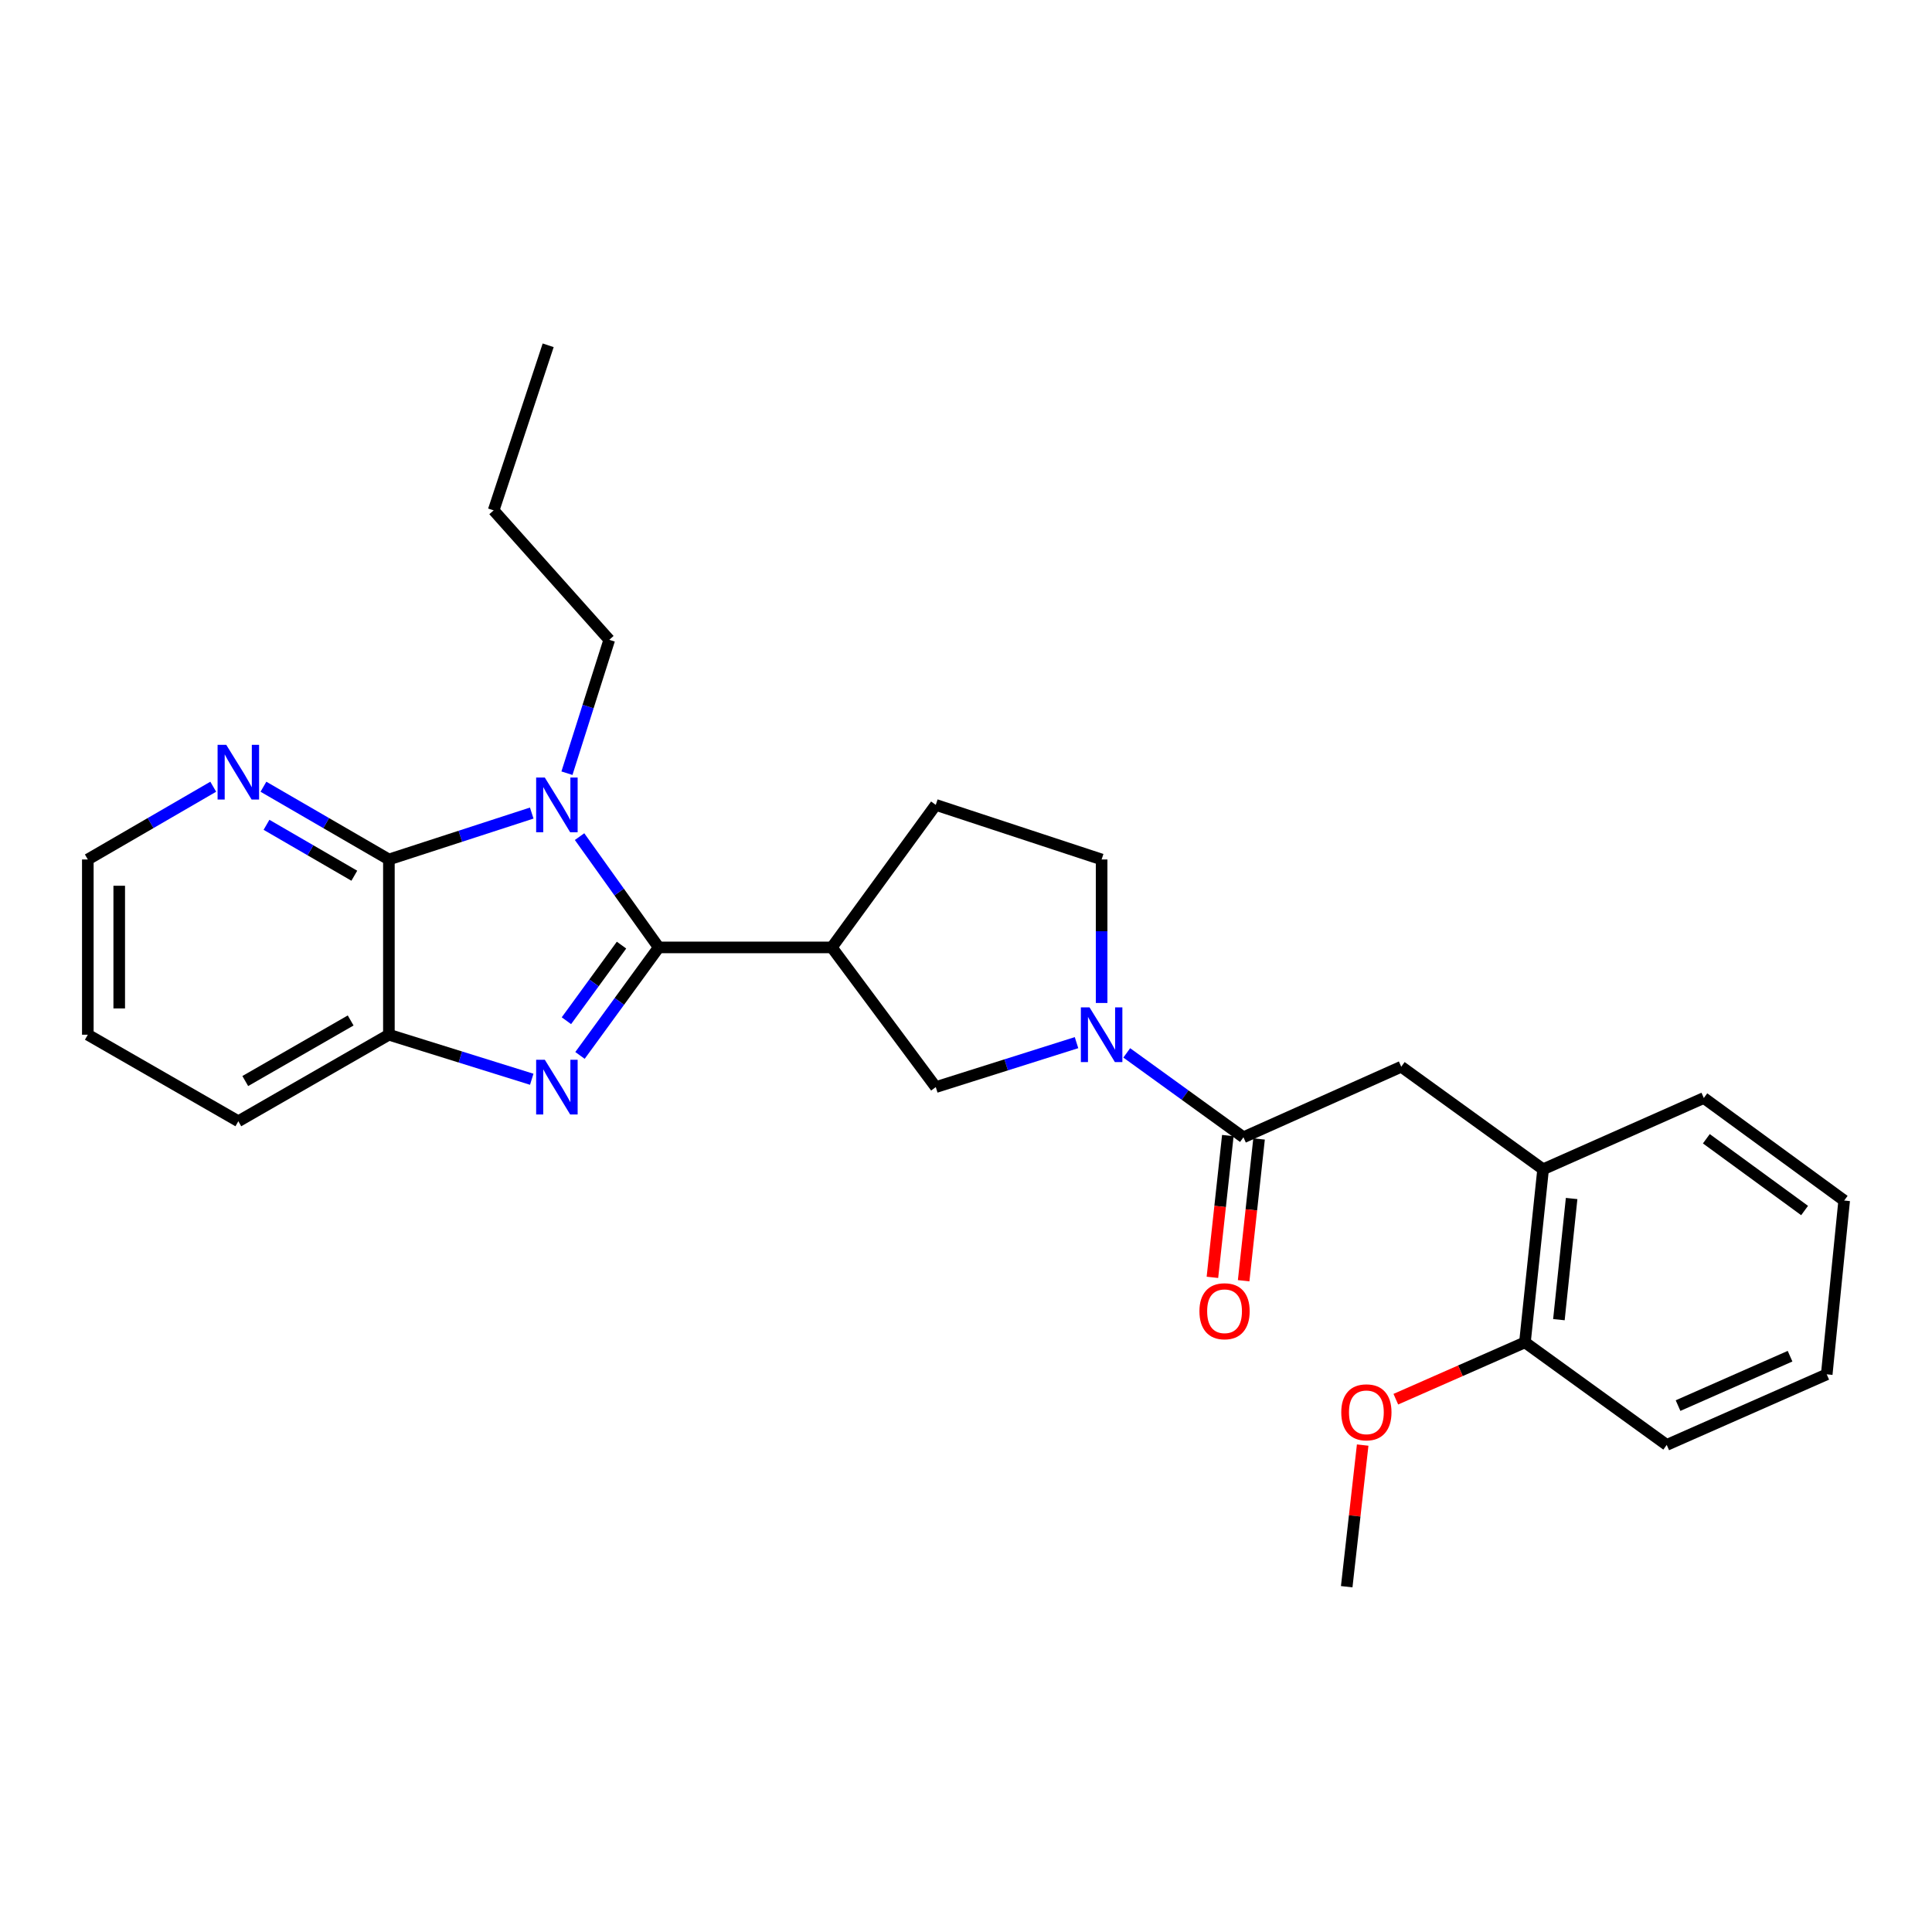 <?xml version='1.0' encoding='iso-8859-1'?>
<svg version='1.1' baseProfile='full'
              xmlns='http://www.w3.org/2000/svg'
                      xmlns:rdkit='http://www.rdkit.org/xml'
                      xmlns:xlink='http://www.w3.org/1999/xlink'
                  xml:space='preserve'
width='1000px' height='1000px' viewBox='0 0 1000 1000'>
<!-- END OF HEADER -->
<rect style='opacity:1.0;fill:#FFFFFF;stroke:none' width='1000' height='1000' x='0' y='0'> </rect>
<path class='bond-0' d='M 340.949,490.381 L 320.466,461.708' style='fill:none;fill-rule:evenodd;stroke:#000000;stroke-width:6px;stroke-linecap:butt;stroke-linejoin:miter;stroke-opacity:1' />
<path class='bond-0' d='M 320.466,461.708 L 299.983,433.036' style='fill:none;fill-rule:evenodd;stroke:#0000FF;stroke-width:6px;stroke-linecap:butt;stroke-linejoin:miter;stroke-opacity:1' />
<path class='bond-1' d='M 340.949,490.381 L 320.575,518.333' style='fill:none;fill-rule:evenodd;stroke:#000000;stroke-width:6px;stroke-linecap:butt;stroke-linejoin:miter;stroke-opacity:1' />
<path class='bond-1' d='M 320.575,518.333 L 300.2,546.284' style='fill:none;fill-rule:evenodd;stroke:#0000FF;stroke-width:6px;stroke-linecap:butt;stroke-linejoin:miter;stroke-opacity:1' />
<path class='bond-1' d='M 321.699,489.19 L 307.437,508.756' style='fill:none;fill-rule:evenodd;stroke:#000000;stroke-width:6px;stroke-linecap:butt;stroke-linejoin:miter;stroke-opacity:1' />
<path class='bond-1' d='M 307.437,508.756 L 293.175,528.323' style='fill:none;fill-rule:evenodd;stroke:#0000FF;stroke-width:6px;stroke-linecap:butt;stroke-linejoin:miter;stroke-opacity:1' />
<path class='bond-3' d='M 340.949,490.381 L 430.554,490.381' style='fill:none;fill-rule:evenodd;stroke:#000000;stroke-width:6px;stroke-linecap:butt;stroke-linejoin:miter;stroke-opacity:1' />
<path class='bond-2' d='M 275.223,420.841 L 238.256,432.851' style='fill:none;fill-rule:evenodd;stroke:#0000FF;stroke-width:6px;stroke-linecap:butt;stroke-linejoin:miter;stroke-opacity:1' />
<path class='bond-2' d='M 238.256,432.851 L 201.29,444.861' style='fill:none;fill-rule:evenodd;stroke:#000000;stroke-width:6px;stroke-linecap:butt;stroke-linejoin:miter;stroke-opacity:1' />
<path class='bond-15' d='M 293.451,400.208 L 304.402,365.688' style='fill:none;fill-rule:evenodd;stroke:#0000FF;stroke-width:6px;stroke-linecap:butt;stroke-linejoin:miter;stroke-opacity:1' />
<path class='bond-15' d='M 304.402,365.688 L 315.353,331.168' style='fill:none;fill-rule:evenodd;stroke:#000000;stroke-width:6px;stroke-linecap:butt;stroke-linejoin:miter;stroke-opacity:1' />
<path class='bond-5' d='M 275.231,558.622 L 238.261,547.095' style='fill:none;fill-rule:evenodd;stroke:#0000FF;stroke-width:6px;stroke-linecap:butt;stroke-linejoin:miter;stroke-opacity:1' />
<path class='bond-5' d='M 238.261,547.095 L 201.29,535.567' style='fill:none;fill-rule:evenodd;stroke:#000000;stroke-width:6px;stroke-linecap:butt;stroke-linejoin:miter;stroke-opacity:1' />
<path class='bond-9' d='M 201.29,444.861 L 168.823,426.034' style='fill:none;fill-rule:evenodd;stroke:#000000;stroke-width:6px;stroke-linecap:butt;stroke-linejoin:miter;stroke-opacity:1' />
<path class='bond-9' d='M 168.823,426.034 L 136.355,407.208' style='fill:none;fill-rule:evenodd;stroke:#0000FF;stroke-width:6px;stroke-linecap:butt;stroke-linejoin:miter;stroke-opacity:1' />
<path class='bond-9' d='M 183.395,453.277 L 160.667,440.098' style='fill:none;fill-rule:evenodd;stroke:#000000;stroke-width:6px;stroke-linecap:butt;stroke-linejoin:miter;stroke-opacity:1' />
<path class='bond-9' d='M 160.667,440.098 L 137.94,426.92' style='fill:none;fill-rule:evenodd;stroke:#0000FF;stroke-width:6px;stroke-linecap:butt;stroke-linejoin:miter;stroke-opacity:1' />
<path class='bond-27' d='M 201.29,444.861 L 201.29,535.567' style='fill:none;fill-rule:evenodd;stroke:#000000;stroke-width:6px;stroke-linecap:butt;stroke-linejoin:miter;stroke-opacity:1' />
<path class='bond-7' d='M 430.554,490.381 L 484.357,562.681' style='fill:none;fill-rule:evenodd;stroke:#000000;stroke-width:6px;stroke-linecap:butt;stroke-linejoin:miter;stroke-opacity:1' />
<path class='bond-12' d='M 430.554,490.381 L 484.357,416.609' style='fill:none;fill-rule:evenodd;stroke:#000000;stroke-width:6px;stroke-linecap:butt;stroke-linejoin:miter;stroke-opacity:1' />
<path class='bond-4' d='M 557.205,539.671 L 520.781,551.176' style='fill:none;fill-rule:evenodd;stroke:#0000FF;stroke-width:6px;stroke-linecap:butt;stroke-linejoin:miter;stroke-opacity:1' />
<path class='bond-4' d='M 520.781,551.176 L 484.357,562.681' style='fill:none;fill-rule:evenodd;stroke:#000000;stroke-width:6px;stroke-linecap:butt;stroke-linejoin:miter;stroke-opacity:1' />
<path class='bond-6' d='M 583.2,544.971 L 613.403,566.809' style='fill:none;fill-rule:evenodd;stroke:#0000FF;stroke-width:6px;stroke-linecap:butt;stroke-linejoin:miter;stroke-opacity:1' />
<path class='bond-6' d='M 613.403,566.809 L 643.606,588.648' style='fill:none;fill-rule:evenodd;stroke:#000000;stroke-width:6px;stroke-linecap:butt;stroke-linejoin:miter;stroke-opacity:1' />
<path class='bond-28' d='M 570.195,519.14 L 570.195,482' style='fill:none;fill-rule:evenodd;stroke:#0000FF;stroke-width:6px;stroke-linecap:butt;stroke-linejoin:miter;stroke-opacity:1' />
<path class='bond-28' d='M 570.195,482 L 570.195,444.861' style='fill:none;fill-rule:evenodd;stroke:#000000;stroke-width:6px;stroke-linecap:butt;stroke-linejoin:miter;stroke-opacity:1' />
<path class='bond-17' d='M 201.29,535.567 L 123.363,580.356' style='fill:none;fill-rule:evenodd;stroke:#000000;stroke-width:6px;stroke-linecap:butt;stroke-linejoin:miter;stroke-opacity:1' />
<path class='bond-17' d='M 181.5,528.191 L 126.951,559.543' style='fill:none;fill-rule:evenodd;stroke:#000000;stroke-width:6px;stroke-linecap:butt;stroke-linejoin:miter;stroke-opacity:1' />
<path class='bond-8' d='M 643.606,588.648 L 725.281,552.141' style='fill:none;fill-rule:evenodd;stroke:#000000;stroke-width:6px;stroke-linecap:butt;stroke-linejoin:miter;stroke-opacity:1' />
<path class='bond-13' d='M 635.525,587.769 L 631.536,624.461' style='fill:none;fill-rule:evenodd;stroke:#000000;stroke-width:6px;stroke-linecap:butt;stroke-linejoin:miter;stroke-opacity:1' />
<path class='bond-13' d='M 631.536,624.461 L 627.547,661.153' style='fill:none;fill-rule:evenodd;stroke:#FF0000;stroke-width:6px;stroke-linecap:butt;stroke-linejoin:miter;stroke-opacity:1' />
<path class='bond-13' d='M 651.687,589.526 L 647.698,626.218' style='fill:none;fill-rule:evenodd;stroke:#000000;stroke-width:6px;stroke-linecap:butt;stroke-linejoin:miter;stroke-opacity:1' />
<path class='bond-13' d='M 647.698,626.218 L 643.709,662.91' style='fill:none;fill-rule:evenodd;stroke:#FF0000;stroke-width:6px;stroke-linecap:butt;stroke-linejoin:miter;stroke-opacity:1' />
<path class='bond-10' d='M 725.281,552.141 L 798.71,605.212' style='fill:none;fill-rule:evenodd;stroke:#000000;stroke-width:6px;stroke-linecap:butt;stroke-linejoin:miter;stroke-opacity:1' />
<path class='bond-18' d='M 110.372,407.209 L 77.913,426.035' style='fill:none;fill-rule:evenodd;stroke:#0000FF;stroke-width:6px;stroke-linecap:butt;stroke-linejoin:miter;stroke-opacity:1' />
<path class='bond-18' d='M 77.913,426.035 L 45.455,444.861' style='fill:none;fill-rule:evenodd;stroke:#000000;stroke-width:6px;stroke-linecap:butt;stroke-linejoin:miter;stroke-opacity:1' />
<path class='bond-14' d='M 798.71,605.212 L 789.308,694.799' style='fill:none;fill-rule:evenodd;stroke:#000000;stroke-width:6px;stroke-linecap:butt;stroke-linejoin:miter;stroke-opacity:1' />
<path class='bond-14' d='M 813.468,620.347 L 806.887,683.058' style='fill:none;fill-rule:evenodd;stroke:#000000;stroke-width:6px;stroke-linecap:butt;stroke-linejoin:miter;stroke-opacity:1' />
<path class='bond-19' d='M 798.71,605.212 L 881.893,568.326' style='fill:none;fill-rule:evenodd;stroke:#000000;stroke-width:6px;stroke-linecap:butt;stroke-linejoin:miter;stroke-opacity:1' />
<path class='bond-11' d='M 570.195,444.861 L 484.357,416.609' style='fill:none;fill-rule:evenodd;stroke:#000000;stroke-width:6px;stroke-linecap:butt;stroke-linejoin:miter;stroke-opacity:1' />
<path class='bond-16' d='M 789.308,694.799 L 755.893,709.511' style='fill:none;fill-rule:evenodd;stroke:#000000;stroke-width:6px;stroke-linecap:butt;stroke-linejoin:miter;stroke-opacity:1' />
<path class='bond-16' d='M 755.893,709.511 L 722.477,724.224' style='fill:none;fill-rule:evenodd;stroke:#FF0000;stroke-width:6px;stroke-linecap:butt;stroke-linejoin:miter;stroke-opacity:1' />
<path class='bond-20' d='M 789.308,694.799 L 862.692,747.888' style='fill:none;fill-rule:evenodd;stroke:#000000;stroke-width:6px;stroke-linecap:butt;stroke-linejoin:miter;stroke-opacity:1' />
<path class='bond-22' d='M 315.353,331.168 L 255.508,264.161' style='fill:none;fill-rule:evenodd;stroke:#000000;stroke-width:6px;stroke-linecap:butt;stroke-linejoin:miter;stroke-opacity:1' />
<path class='bond-21' d='M 705.317,747.968 L 701.187,784.624' style='fill:none;fill-rule:evenodd;stroke:#FF0000;stroke-width:6px;stroke-linecap:butt;stroke-linejoin:miter;stroke-opacity:1' />
<path class='bond-21' d='M 701.187,784.624 L 697.057,821.281' style='fill:none;fill-rule:evenodd;stroke:#000000;stroke-width:6px;stroke-linecap:butt;stroke-linejoin:miter;stroke-opacity:1' />
<path class='bond-23' d='M 123.363,580.356 L 45.455,535.567' style='fill:none;fill-rule:evenodd;stroke:#000000;stroke-width:6px;stroke-linecap:butt;stroke-linejoin:miter;stroke-opacity:1' />
<path class='bond-29' d='M 45.455,444.861 L 45.455,535.567' style='fill:none;fill-rule:evenodd;stroke:#000000;stroke-width:6px;stroke-linecap:butt;stroke-linejoin:miter;stroke-opacity:1' />
<path class='bond-29' d='M 61.712,458.467 L 61.712,521.961' style='fill:none;fill-rule:evenodd;stroke:#000000;stroke-width:6px;stroke-linecap:butt;stroke-linejoin:miter;stroke-opacity:1' />
<path class='bond-24' d='M 881.893,568.326 L 954.545,621.397' style='fill:none;fill-rule:evenodd;stroke:#000000;stroke-width:6px;stroke-linecap:butt;stroke-linejoin:miter;stroke-opacity:1' />
<path class='bond-24' d='M 883.202,589.414 L 934.058,626.564' style='fill:none;fill-rule:evenodd;stroke:#000000;stroke-width:6px;stroke-linecap:butt;stroke-linejoin:miter;stroke-opacity:1' />
<path class='bond-30' d='M 862.692,747.888 L 945.514,711.363' style='fill:none;fill-rule:evenodd;stroke:#000000;stroke-width:6px;stroke-linecap:butt;stroke-linejoin:miter;stroke-opacity:1' />
<path class='bond-30' d='M 868.555,727.534 L 926.53,701.967' style='fill:none;fill-rule:evenodd;stroke:#000000;stroke-width:6px;stroke-linecap:butt;stroke-linejoin:miter;stroke-opacity:1' />
<path class='bond-25' d='M 255.508,264.161 L 283.733,178.719' style='fill:none;fill-rule:evenodd;stroke:#000000;stroke-width:6px;stroke-linecap:butt;stroke-linejoin:miter;stroke-opacity:1' />
<path class='bond-26' d='M 954.545,621.397 L 945.514,711.363' style='fill:none;fill-rule:evenodd;stroke:#000000;stroke-width:6px;stroke-linecap:butt;stroke-linejoin:miter;stroke-opacity:1' />
<path  class='atom-1' d='M 281.988 402.449
L 291.268 417.449
Q 292.188 418.929, 293.668 421.609
Q 295.148 424.289, 295.228 424.449
L 295.228 402.449
L 298.988 402.449
L 298.988 430.769
L 295.108 430.769
L 285.148 414.369
Q 283.988 412.449, 282.748 410.249
Q 281.548 408.049, 281.188 407.369
L 281.188 430.769
L 277.508 430.769
L 277.508 402.449
L 281.988 402.449
' fill='#0000FF'/>
<path  class='atom-2' d='M 281.988 548.521
L 291.268 563.521
Q 292.188 565.001, 293.668 567.681
Q 295.148 570.361, 295.228 570.521
L 295.228 548.521
L 298.988 548.521
L 298.988 576.841
L 295.108 576.841
L 285.148 560.441
Q 283.988 558.521, 282.748 556.321
Q 281.548 554.121, 281.188 553.441
L 281.188 576.841
L 277.508 576.841
L 277.508 548.521
L 281.988 548.521
' fill='#0000FF'/>
<path  class='atom-5' d='M 563.935 521.407
L 573.215 536.407
Q 574.135 537.887, 575.615 540.567
Q 577.095 543.247, 577.175 543.407
L 577.175 521.407
L 580.935 521.407
L 580.935 549.727
L 577.055 549.727
L 567.095 533.327
Q 565.935 531.407, 564.695 529.207
Q 563.495 527.007, 563.135 526.327
L 563.135 549.727
L 559.455 549.727
L 559.455 521.407
L 563.935 521.407
' fill='#0000FF'/>
<path  class='atom-10' d='M 117.103 385.514
L 126.383 400.514
Q 127.303 401.994, 128.783 404.674
Q 130.263 407.354, 130.343 407.514
L 130.343 385.514
L 134.103 385.514
L 134.103 413.834
L 130.223 413.834
L 120.263 397.434
Q 119.103 395.514, 117.863 393.314
Q 116.663 391.114, 116.303 390.434
L 116.303 413.834
L 112.623 413.834
L 112.623 385.514
L 117.103 385.514
' fill='#0000FF'/>
<path  class='atom-14' d='M 620.825 678.694
Q 620.825 671.894, 624.185 668.094
Q 627.545 664.294, 633.825 664.294
Q 640.105 664.294, 643.465 668.094
Q 646.825 671.894, 646.825 678.694
Q 646.825 685.574, 643.425 689.494
Q 640.025 693.374, 633.825 693.374
Q 627.585 693.374, 624.185 689.494
Q 620.825 685.614, 620.825 678.694
M 633.825 690.174
Q 638.145 690.174, 640.465 687.294
Q 642.825 684.374, 642.825 678.694
Q 642.825 673.134, 640.465 670.334
Q 638.145 667.494, 633.825 667.494
Q 629.505 667.494, 627.145 670.294
Q 624.825 673.094, 624.825 678.694
Q 624.825 684.414, 627.145 687.294
Q 629.505 690.174, 633.825 690.174
' fill='#FF0000'/>
<path  class='atom-17' d='M 694.236 731.015
Q 694.236 724.215, 697.596 720.415
Q 700.956 716.615, 707.236 716.615
Q 713.516 716.615, 716.876 720.415
Q 720.236 724.215, 720.236 731.015
Q 720.236 737.895, 716.836 741.815
Q 713.436 745.695, 707.236 745.695
Q 700.996 745.695, 697.596 741.815
Q 694.236 737.935, 694.236 731.015
M 707.236 742.495
Q 711.556 742.495, 713.876 739.615
Q 716.236 736.695, 716.236 731.015
Q 716.236 725.455, 713.876 722.655
Q 711.556 719.815, 707.236 719.815
Q 702.916 719.815, 700.556 722.615
Q 698.236 725.415, 698.236 731.015
Q 698.236 736.735, 700.556 739.615
Q 702.916 742.495, 707.236 742.495
' fill='#FF0000'/>
</svg>
